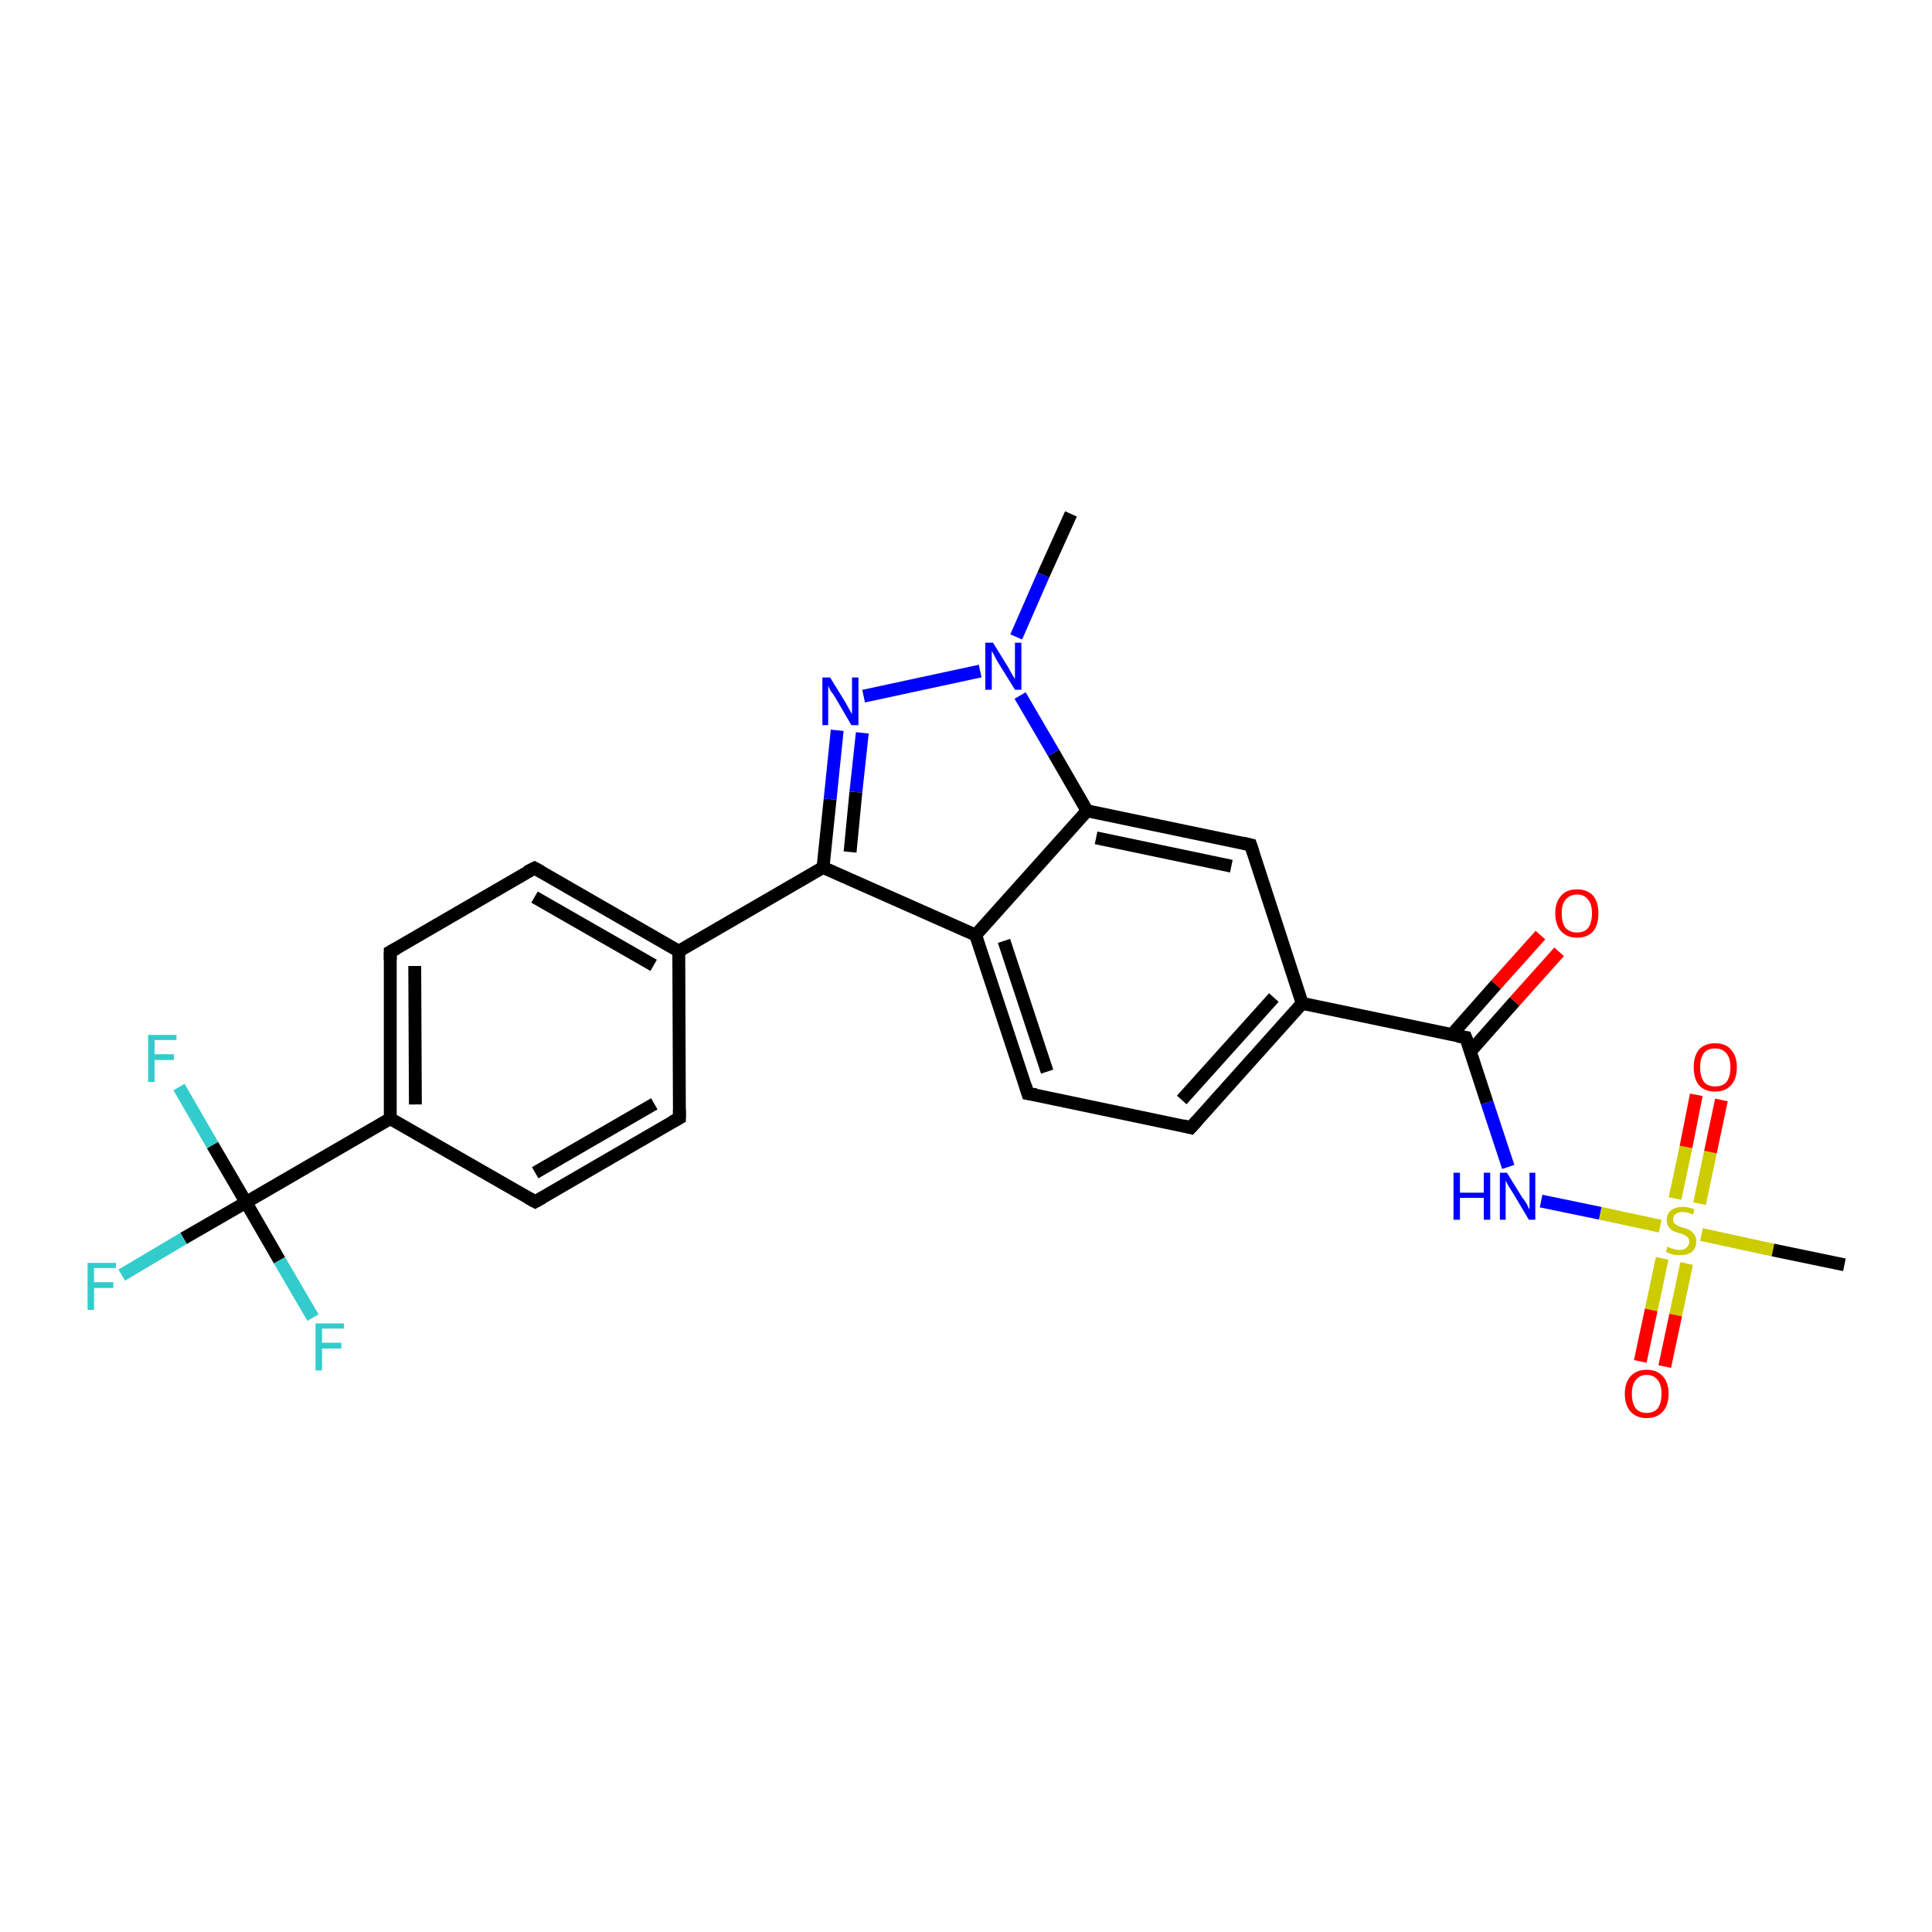 <?xml version='1.0' encoding='iso-8859-1'?>
<svg version='1.1' baseProfile='full'
              xmlns='http://www.w3.org/2000/svg'
                      xmlns:rdkit='http://www.rdkit.org/xml'
                      xmlns:xlink='http://www.w3.org/1999/xlink'
                  xml:space='preserve'
width='300px' height='300px' viewBox='0 0 300 300'>
<!-- END OF HEADER -->
<rect style='opacity:1.0;fill:#FFFFFF;stroke:none' width='300.0' height='300.0' x='0.0' y='0.0'> </rect>
<path class='bond-0 atom-0 atom-1' d='M 166.3,79.8 L 162.0,89.3' style='fill:none;fill-rule:evenodd;stroke:#000000;stroke-width:2.0px;stroke-linecap:butt;stroke-linejoin:miter;stroke-opacity:1' />
<path class='bond-0 atom-0 atom-1' d='M 162.0,89.3 L 157.8,98.9' style='fill:none;fill-rule:evenodd;stroke:#0000FF;stroke-width:2.0px;stroke-linecap:butt;stroke-linejoin:miter;stroke-opacity:1' />
<path class='bond-1 atom-1 atom-2' d='M 152.2,104.2 L 134.1,108.1' style='fill:none;fill-rule:evenodd;stroke:#0000FF;stroke-width:2.0px;stroke-linecap:butt;stroke-linejoin:miter;stroke-opacity:1' />
<path class='bond-2 atom-2 atom-3' d='M 130.0,113.4 L 128.9,124.1' style='fill:none;fill-rule:evenodd;stroke:#0000FF;stroke-width:2.0px;stroke-linecap:butt;stroke-linejoin:miter;stroke-opacity:1' />
<path class='bond-2 atom-2 atom-3' d='M 128.9,124.1 L 127.8,134.7' style='fill:none;fill-rule:evenodd;stroke:#000000;stroke-width:2.0px;stroke-linecap:butt;stroke-linejoin:miter;stroke-opacity:1' />
<path class='bond-2 atom-2 atom-3' d='M 133.9,113.8 L 132.9,123.0' style='fill:none;fill-rule:evenodd;stroke:#0000FF;stroke-width:2.0px;stroke-linecap:butt;stroke-linejoin:miter;stroke-opacity:1' />
<path class='bond-2 atom-2 atom-3' d='M 132.9,123.0 L 132.0,132.3' style='fill:none;fill-rule:evenodd;stroke:#000000;stroke-width:2.0px;stroke-linecap:butt;stroke-linejoin:miter;stroke-opacity:1' />
<path class='bond-3 atom-3 atom-4' d='M 127.8,134.7 L 105.4,147.7' style='fill:none;fill-rule:evenodd;stroke:#000000;stroke-width:2.0px;stroke-linecap:butt;stroke-linejoin:miter;stroke-opacity:1' />
<path class='bond-4 atom-4 atom-5' d='M 105.4,147.7 L 83.0,134.8' style='fill:none;fill-rule:evenodd;stroke:#000000;stroke-width:2.0px;stroke-linecap:butt;stroke-linejoin:miter;stroke-opacity:1' />
<path class='bond-4 atom-4 atom-5' d='M 101.5,149.9 L 83.0,139.3' style='fill:none;fill-rule:evenodd;stroke:#000000;stroke-width:2.0px;stroke-linecap:butt;stroke-linejoin:miter;stroke-opacity:1' />
<path class='bond-5 atom-5 atom-6' d='M 83.0,134.8 L 60.6,147.8' style='fill:none;fill-rule:evenodd;stroke:#000000;stroke-width:2.0px;stroke-linecap:butt;stroke-linejoin:miter;stroke-opacity:1' />
<path class='bond-6 atom-6 atom-7' d='M 60.6,147.8 L 60.6,173.7' style='fill:none;fill-rule:evenodd;stroke:#000000;stroke-width:2.0px;stroke-linecap:butt;stroke-linejoin:miter;stroke-opacity:1' />
<path class='bond-6 atom-6 atom-7' d='M 64.4,150.0 L 64.5,171.5' style='fill:none;fill-rule:evenodd;stroke:#000000;stroke-width:2.0px;stroke-linecap:butt;stroke-linejoin:miter;stroke-opacity:1' />
<path class='bond-7 atom-7 atom-8' d='M 60.6,173.7 L 83.1,186.6' style='fill:none;fill-rule:evenodd;stroke:#000000;stroke-width:2.0px;stroke-linecap:butt;stroke-linejoin:miter;stroke-opacity:1' />
<path class='bond-8 atom-8 atom-9' d='M 83.1,186.6 L 105.5,173.6' style='fill:none;fill-rule:evenodd;stroke:#000000;stroke-width:2.0px;stroke-linecap:butt;stroke-linejoin:miter;stroke-opacity:1' />
<path class='bond-8 atom-8 atom-9' d='M 83.1,182.1 L 101.6,171.4' style='fill:none;fill-rule:evenodd;stroke:#000000;stroke-width:2.0px;stroke-linecap:butt;stroke-linejoin:miter;stroke-opacity:1' />
<path class='bond-9 atom-7 atom-10' d='M 60.6,173.7 L 38.2,186.7' style='fill:none;fill-rule:evenodd;stroke:#000000;stroke-width:2.0px;stroke-linecap:butt;stroke-linejoin:miter;stroke-opacity:1' />
<path class='bond-10 atom-10 atom-11' d='M 38.2,186.7 L 28.5,192.3' style='fill:none;fill-rule:evenodd;stroke:#000000;stroke-width:2.0px;stroke-linecap:butt;stroke-linejoin:miter;stroke-opacity:1' />
<path class='bond-10 atom-10 atom-11' d='M 28.5,192.3 L 18.9,198.0' style='fill:none;fill-rule:evenodd;stroke:#33CCCC;stroke-width:2.0px;stroke-linecap:butt;stroke-linejoin:miter;stroke-opacity:1' />
<path class='bond-11 atom-10 atom-12' d='M 38.2,186.7 L 33.0,177.8' style='fill:none;fill-rule:evenodd;stroke:#000000;stroke-width:2.0px;stroke-linecap:butt;stroke-linejoin:miter;stroke-opacity:1' />
<path class='bond-11 atom-10 atom-12' d='M 33.0,177.8 L 27.8,168.8' style='fill:none;fill-rule:evenodd;stroke:#33CCCC;stroke-width:2.0px;stroke-linecap:butt;stroke-linejoin:miter;stroke-opacity:1' />
<path class='bond-12 atom-10 atom-13' d='M 38.2,186.7 L 43.4,195.7' style='fill:none;fill-rule:evenodd;stroke:#000000;stroke-width:2.0px;stroke-linecap:butt;stroke-linejoin:miter;stroke-opacity:1' />
<path class='bond-12 atom-10 atom-13' d='M 43.4,195.7 L 48.6,204.6' style='fill:none;fill-rule:evenodd;stroke:#33CCCC;stroke-width:2.0px;stroke-linecap:butt;stroke-linejoin:miter;stroke-opacity:1' />
<path class='bond-13 atom-3 atom-14' d='M 127.8,134.7 L 151.5,145.2' style='fill:none;fill-rule:evenodd;stroke:#000000;stroke-width:2.0px;stroke-linecap:butt;stroke-linejoin:miter;stroke-opacity:1' />
<path class='bond-14 atom-14 atom-15' d='M 151.5,145.2 L 159.6,169.8' style='fill:none;fill-rule:evenodd;stroke:#000000;stroke-width:2.0px;stroke-linecap:butt;stroke-linejoin:miter;stroke-opacity:1' />
<path class='bond-14 atom-14 atom-15' d='M 155.9,146.1 L 162.6,166.4' style='fill:none;fill-rule:evenodd;stroke:#000000;stroke-width:2.0px;stroke-linecap:butt;stroke-linejoin:miter;stroke-opacity:1' />
<path class='bond-15 atom-15 atom-16' d='M 159.6,169.8 L 184.9,175.1' style='fill:none;fill-rule:evenodd;stroke:#000000;stroke-width:2.0px;stroke-linecap:butt;stroke-linejoin:miter;stroke-opacity:1' />
<path class='bond-16 atom-16 atom-17' d='M 184.9,175.1 L 202.2,155.8' style='fill:none;fill-rule:evenodd;stroke:#000000;stroke-width:2.0px;stroke-linecap:butt;stroke-linejoin:miter;stroke-opacity:1' />
<path class='bond-16 atom-16 atom-17' d='M 183.5,170.8 L 197.8,154.9' style='fill:none;fill-rule:evenodd;stroke:#000000;stroke-width:2.0px;stroke-linecap:butt;stroke-linejoin:miter;stroke-opacity:1' />
<path class='bond-17 atom-17 atom-18' d='M 202.2,155.8 L 194.2,131.2' style='fill:none;fill-rule:evenodd;stroke:#000000;stroke-width:2.0px;stroke-linecap:butt;stroke-linejoin:miter;stroke-opacity:1' />
<path class='bond-18 atom-18 atom-19' d='M 194.2,131.2 L 168.8,125.9' style='fill:none;fill-rule:evenodd;stroke:#000000;stroke-width:2.0px;stroke-linecap:butt;stroke-linejoin:miter;stroke-opacity:1' />
<path class='bond-18 atom-18 atom-19' d='M 191.2,134.5 L 170.2,130.1' style='fill:none;fill-rule:evenodd;stroke:#000000;stroke-width:2.0px;stroke-linecap:butt;stroke-linejoin:miter;stroke-opacity:1' />
<path class='bond-19 atom-17 atom-20' d='M 202.2,155.8 L 227.6,161.1' style='fill:none;fill-rule:evenodd;stroke:#000000;stroke-width:2.0px;stroke-linecap:butt;stroke-linejoin:miter;stroke-opacity:1' />
<path class='bond-20 atom-20 atom-21' d='M 228.3,163.3 L 235.2,155.5' style='fill:none;fill-rule:evenodd;stroke:#000000;stroke-width:2.0px;stroke-linecap:butt;stroke-linejoin:miter;stroke-opacity:1' />
<path class='bond-20 atom-20 atom-21' d='M 235.2,155.5 L 242.1,147.8' style='fill:none;fill-rule:evenodd;stroke:#FF0000;stroke-width:2.0px;stroke-linecap:butt;stroke-linejoin:miter;stroke-opacity:1' />
<path class='bond-20 atom-20 atom-21' d='M 225.4,160.7 L 232.3,152.9' style='fill:none;fill-rule:evenodd;stroke:#000000;stroke-width:2.0px;stroke-linecap:butt;stroke-linejoin:miter;stroke-opacity:1' />
<path class='bond-20 atom-20 atom-21' d='M 232.3,152.9 L 239.2,145.2' style='fill:none;fill-rule:evenodd;stroke:#FF0000;stroke-width:2.0px;stroke-linecap:butt;stroke-linejoin:miter;stroke-opacity:1' />
<path class='bond-21 atom-20 atom-22' d='M 227.6,161.1 L 230.9,171.2' style='fill:none;fill-rule:evenodd;stroke:#000000;stroke-width:2.0px;stroke-linecap:butt;stroke-linejoin:miter;stroke-opacity:1' />
<path class='bond-21 atom-20 atom-22' d='M 230.9,171.2 L 234.2,181.2' style='fill:none;fill-rule:evenodd;stroke:#0000FF;stroke-width:2.0px;stroke-linecap:butt;stroke-linejoin:miter;stroke-opacity:1' />
<path class='bond-22 atom-22 atom-23' d='M 239.3,186.5 L 248.5,188.4' style='fill:none;fill-rule:evenodd;stroke:#0000FF;stroke-width:2.0px;stroke-linecap:butt;stroke-linejoin:miter;stroke-opacity:1' />
<path class='bond-22 atom-22 atom-23' d='M 248.5,188.4 L 257.8,190.4' style='fill:none;fill-rule:evenodd;stroke:#CCCC00;stroke-width:2.0px;stroke-linecap:butt;stroke-linejoin:miter;stroke-opacity:1' />
<path class='bond-23 atom-23 atom-24' d='M 264.2,191.7 L 275.3,194.1' style='fill:none;fill-rule:evenodd;stroke:#CCCC00;stroke-width:2.0px;stroke-linecap:butt;stroke-linejoin:miter;stroke-opacity:1' />
<path class='bond-23 atom-23 atom-24' d='M 275.3,194.1 L 286.4,196.4' style='fill:none;fill-rule:evenodd;stroke:#000000;stroke-width:2.0px;stroke-linecap:butt;stroke-linejoin:miter;stroke-opacity:1' />
<path class='bond-24 atom-23 atom-25' d='M 263.9,186.9 L 265.6,178.9' style='fill:none;fill-rule:evenodd;stroke:#CCCC00;stroke-width:2.0px;stroke-linecap:butt;stroke-linejoin:miter;stroke-opacity:1' />
<path class='bond-24 atom-23 atom-25' d='M 265.6,178.9 L 267.3,170.8' style='fill:none;fill-rule:evenodd;stroke:#FF0000;stroke-width:2.0px;stroke-linecap:butt;stroke-linejoin:miter;stroke-opacity:1' />
<path class='bond-24 atom-23 atom-25' d='M 260.1,186.1 L 261.8,178.1' style='fill:none;fill-rule:evenodd;stroke:#CCCC00;stroke-width:2.0px;stroke-linecap:butt;stroke-linejoin:miter;stroke-opacity:1' />
<path class='bond-24 atom-23 atom-25' d='M 261.8,178.1 L 263.4,170.0' style='fill:none;fill-rule:evenodd;stroke:#FF0000;stroke-width:2.0px;stroke-linecap:butt;stroke-linejoin:miter;stroke-opacity:1' />
<path class='bond-25 atom-23 atom-26' d='M 258.1,195.4 L 256.4,203.4' style='fill:none;fill-rule:evenodd;stroke:#CCCC00;stroke-width:2.0px;stroke-linecap:butt;stroke-linejoin:miter;stroke-opacity:1' />
<path class='bond-25 atom-23 atom-26' d='M 256.4,203.4 L 254.7,211.4' style='fill:none;fill-rule:evenodd;stroke:#FF0000;stroke-width:2.0px;stroke-linecap:butt;stroke-linejoin:miter;stroke-opacity:1' />
<path class='bond-25 atom-23 atom-26' d='M 261.9,196.2 L 260.2,204.2' style='fill:none;fill-rule:evenodd;stroke:#CCCC00;stroke-width:2.0px;stroke-linecap:butt;stroke-linejoin:miter;stroke-opacity:1' />
<path class='bond-25 atom-23 atom-26' d='M 260.2,204.2 L 258.5,212.2' style='fill:none;fill-rule:evenodd;stroke:#FF0000;stroke-width:2.0px;stroke-linecap:butt;stroke-linejoin:miter;stroke-opacity:1' />
<path class='bond-26 atom-19 atom-1' d='M 168.8,125.9 L 163.6,116.9' style='fill:none;fill-rule:evenodd;stroke:#000000;stroke-width:2.0px;stroke-linecap:butt;stroke-linejoin:miter;stroke-opacity:1' />
<path class='bond-26 atom-19 atom-1' d='M 163.6,116.9 L 158.4,108.0' style='fill:none;fill-rule:evenodd;stroke:#0000FF;stroke-width:2.0px;stroke-linecap:butt;stroke-linejoin:miter;stroke-opacity:1' />
<path class='bond-27 atom-9 atom-4' d='M 105.5,173.6 L 105.4,147.7' style='fill:none;fill-rule:evenodd;stroke:#000000;stroke-width:2.0px;stroke-linecap:butt;stroke-linejoin:miter;stroke-opacity:1' />
<path class='bond-28 atom-19 atom-14' d='M 168.8,125.9 L 151.5,145.2' style='fill:none;fill-rule:evenodd;stroke:#000000;stroke-width:2.0px;stroke-linecap:butt;stroke-linejoin:miter;stroke-opacity:1' />
<path d='M 84.1,135.4 L 83.0,134.8 L 81.8,135.4' style='fill:none;stroke:#000000;stroke-width:2.0px;stroke-linecap:butt;stroke-linejoin:miter;stroke-opacity:1;' />
<path d='M 61.7,147.2 L 60.6,147.8 L 60.6,149.1' style='fill:none;stroke:#000000;stroke-width:2.0px;stroke-linecap:butt;stroke-linejoin:miter;stroke-opacity:1;' />
<path d='M 82.0,186.0 L 83.1,186.6 L 84.2,186.0' style='fill:none;stroke:#000000;stroke-width:2.0px;stroke-linecap:butt;stroke-linejoin:miter;stroke-opacity:1;' />
<path d='M 104.4,174.2 L 105.5,173.6 L 105.5,172.3' style='fill:none;stroke:#000000;stroke-width:2.0px;stroke-linecap:butt;stroke-linejoin:miter;stroke-opacity:1;' />
<path d='M 159.2,168.5 L 159.6,169.8 L 160.9,170.0' style='fill:none;stroke:#000000;stroke-width:2.0px;stroke-linecap:butt;stroke-linejoin:miter;stroke-opacity:1;' />
<path d='M 183.7,174.8 L 184.9,175.1 L 185.8,174.1' style='fill:none;stroke:#000000;stroke-width:2.0px;stroke-linecap:butt;stroke-linejoin:miter;stroke-opacity:1;' />
<path d='M 194.6,132.4 L 194.2,131.2 L 192.9,130.9' style='fill:none;stroke:#000000;stroke-width:2.0px;stroke-linecap:butt;stroke-linejoin:miter;stroke-opacity:1;' />
<path d='M 226.3,160.9 L 227.6,161.1 L 227.8,161.6' style='fill:none;stroke:#000000;stroke-width:2.0px;stroke-linecap:butt;stroke-linejoin:miter;stroke-opacity:1;' />
<path class='atom-1' d='M 154.2 99.8
L 156.6 103.7
Q 156.8 104.1, 157.2 104.8
Q 157.6 105.4, 157.6 105.5
L 157.6 99.8
L 158.6 99.8
L 158.6 107.1
L 157.6 107.1
L 155.0 102.9
Q 154.7 102.4, 154.4 101.8
Q 154.1 101.2, 154.0 101.1
L 154.0 107.1
L 153.0 107.1
L 153.0 99.8
L 154.2 99.8
' fill='#0000FF'/>
<path class='atom-2' d='M 128.9 105.2
L 131.3 109.1
Q 131.5 109.5, 131.9 110.2
Q 132.3 110.9, 132.3 110.9
L 132.3 105.2
L 133.3 105.2
L 133.3 112.6
L 132.2 112.6
L 129.7 108.3
Q 129.4 107.8, 129.0 107.3
Q 128.7 106.7, 128.6 106.5
L 128.6 112.6
L 127.7 112.6
L 127.7 105.2
L 128.9 105.2
' fill='#0000FF'/>
<path class='atom-11' d='M 13.6 196.1
L 18.0 196.1
L 18.0 196.9
L 14.6 196.9
L 14.6 199.1
L 17.6 199.1
L 17.6 200.0
L 14.6 200.0
L 14.6 203.4
L 13.6 203.4
L 13.6 196.1
' fill='#33CCCC'/>
<path class='atom-12' d='M 23.0 160.7
L 27.4 160.7
L 27.4 161.5
L 24.0 161.5
L 24.0 163.7
L 27.0 163.7
L 27.0 164.6
L 24.0 164.6
L 24.0 168.0
L 23.0 168.0
L 23.0 160.7
' fill='#33CCCC'/>
<path class='atom-13' d='M 49.0 205.5
L 53.4 205.5
L 53.4 206.3
L 50.0 206.3
L 50.0 208.5
L 53.0 208.5
L 53.0 209.4
L 50.0 209.4
L 50.0 212.8
L 49.0 212.8
L 49.0 205.5
' fill='#33CCCC'/>
<path class='atom-21' d='M 241.5 141.8
Q 241.5 140.1, 242.4 139.1
Q 243.2 138.1, 244.9 138.1
Q 246.5 138.1, 247.4 139.1
Q 248.2 140.1, 248.2 141.8
Q 248.2 143.6, 247.4 144.6
Q 246.5 145.6, 244.9 145.6
Q 243.3 145.6, 242.4 144.6
Q 241.5 143.6, 241.5 141.8
M 244.9 144.8
Q 246.0 144.8, 246.6 144.1
Q 247.2 143.3, 247.2 141.8
Q 247.2 140.4, 246.6 139.7
Q 246.0 138.9, 244.9 138.9
Q 243.8 138.9, 243.1 139.7
Q 242.5 140.4, 242.5 141.8
Q 242.5 143.3, 243.1 144.1
Q 243.8 144.8, 244.9 144.8
' fill='#FF0000'/>
<path class='atom-22' d='M 225.7 182.1
L 226.7 182.1
L 226.7 185.2
L 230.4 185.2
L 230.4 182.1
L 231.4 182.1
L 231.4 189.4
L 230.4 189.4
L 230.4 186.0
L 226.7 186.0
L 226.7 189.4
L 225.7 189.4
L 225.7 182.1
' fill='#0000FF'/>
<path class='atom-22' d='M 234.0 182.1
L 236.4 186.0
Q 236.7 186.3, 237.1 187.0
Q 237.4 187.7, 237.5 187.8
L 237.5 182.1
L 238.4 182.1
L 238.4 189.4
L 237.4 189.4
L 234.9 185.2
Q 234.6 184.7, 234.2 184.1
Q 233.9 183.5, 233.8 183.3
L 233.8 189.4
L 232.9 189.4
L 232.9 182.1
L 234.0 182.1
' fill='#0000FF'/>
<path class='atom-23' d='M 258.9 193.6
Q 259.0 193.6, 259.4 193.8
Q 259.7 193.9, 260.1 194.0
Q 260.5 194.1, 260.8 194.1
Q 261.5 194.1, 261.9 193.7
Q 262.3 193.4, 262.3 192.8
Q 262.3 192.4, 262.1 192.2
Q 261.9 191.9, 261.6 191.8
Q 261.3 191.6, 260.8 191.5
Q 260.1 191.3, 259.7 191.1
Q 259.4 190.9, 259.1 190.5
Q 258.8 190.1, 258.8 189.5
Q 258.8 188.5, 259.4 188.0
Q 260.1 187.4, 261.3 187.4
Q 262.2 187.4, 263.1 187.8
L 262.9 188.6
Q 262.0 188.2, 261.3 188.2
Q 260.6 188.2, 260.2 188.5
Q 259.8 188.8, 259.8 189.3
Q 259.8 189.7, 260.0 190.0
Q 260.3 190.2, 260.5 190.3
Q 260.8 190.5, 261.3 190.6
Q 262.0 190.8, 262.4 191.0
Q 262.8 191.3, 263.1 191.7
Q 263.4 192.1, 263.4 192.8
Q 263.4 193.8, 262.7 194.4
Q 262.0 194.9, 260.9 194.9
Q 260.2 194.9, 259.7 194.8
Q 259.2 194.6, 258.7 194.4
L 258.9 193.6
' fill='#CCCC00'/>
<path class='atom-25' d='M 263.0 165.7
Q 263.0 164.0, 263.8 163.0
Q 264.7 162.0, 266.3 162.0
Q 268.0 162.0, 268.8 163.0
Q 269.7 164.0, 269.7 165.7
Q 269.7 167.5, 268.8 168.5
Q 267.9 169.5, 266.3 169.5
Q 264.7 169.5, 263.8 168.5
Q 263.0 167.5, 263.0 165.7
M 266.3 168.7
Q 267.5 168.7, 268.1 168.0
Q 268.7 167.2, 268.7 165.7
Q 268.7 164.3, 268.1 163.6
Q 267.5 162.8, 266.3 162.8
Q 265.2 162.8, 264.6 163.5
Q 264.0 164.3, 264.0 165.7
Q 264.0 167.2, 264.6 168.0
Q 265.2 168.7, 266.3 168.7
' fill='#FF0000'/>
<path class='atom-26' d='M 252.3 216.4
Q 252.3 214.7, 253.2 213.7
Q 254.1 212.7, 255.7 212.7
Q 257.3 212.7, 258.2 213.7
Q 259.1 214.7, 259.1 216.4
Q 259.1 218.2, 258.2 219.2
Q 257.3 220.2, 255.7 220.2
Q 254.1 220.2, 253.2 219.2
Q 252.3 218.2, 252.3 216.4
M 255.7 219.4
Q 256.8 219.4, 257.4 218.7
Q 258.0 217.9, 258.0 216.4
Q 258.0 215.0, 257.4 214.3
Q 256.8 213.5, 255.7 213.5
Q 254.6 213.5, 254.0 214.3
Q 253.4 215.0, 253.4 216.4
Q 253.4 217.9, 254.0 218.7
Q 254.6 219.4, 255.7 219.4
' fill='#FF0000'/>
</svg>
